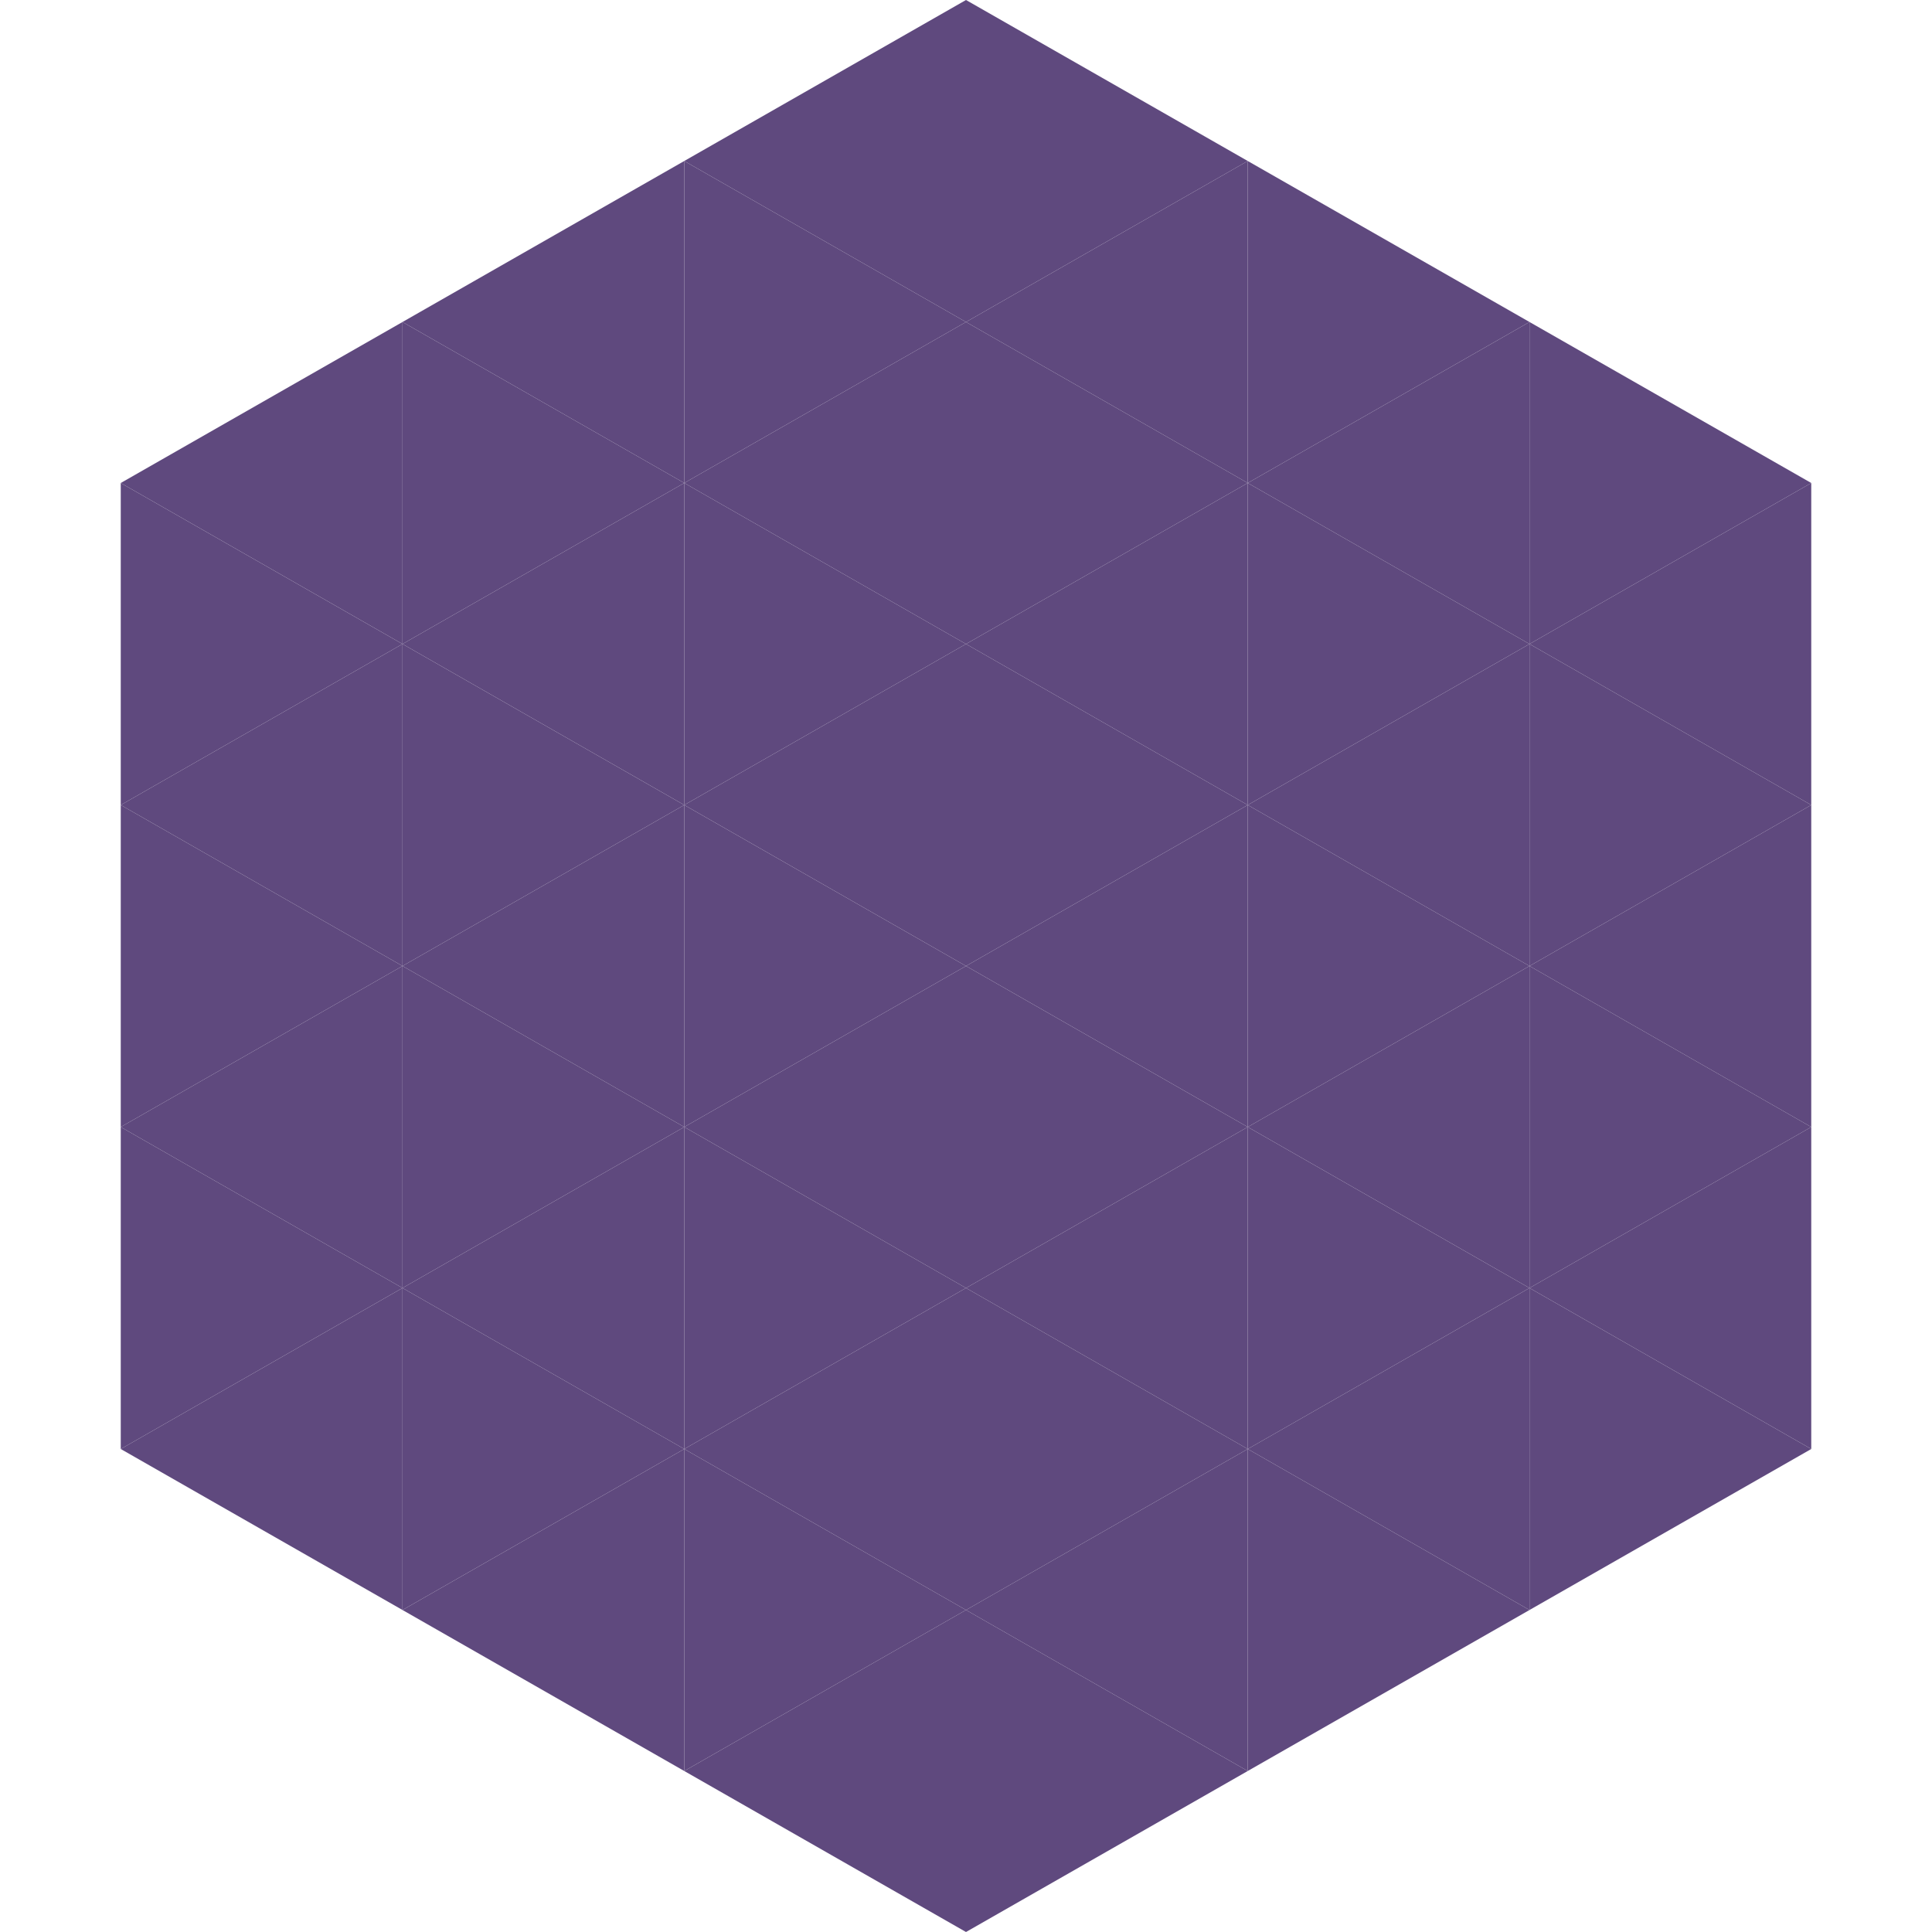 <?xml version="1.0"?>
<!-- Generated by SVGo -->
<svg width="240" height="240"
     xmlns="http://www.w3.org/2000/svg"
     xmlns:xlink="http://www.w3.org/1999/xlink">
<polygon points="50,40 15,60 50,80" style="fill:rgb(95,73,126)" />
<polygon points="190,40 225,60 190,80" style="fill:rgb(95,73,126)" />
<polygon points="15,60 50,80 15,100" style="fill:rgb(95,73,126)" />
<polygon points="225,60 190,80 225,100" style="fill:rgb(95,73,126)" />
<polygon points="50,80 15,100 50,120" style="fill:rgb(95,73,126)" />
<polygon points="190,80 225,100 190,120" style="fill:rgb(95,73,126)" />
<polygon points="15,100 50,120 15,140" style="fill:rgb(95,73,126)" />
<polygon points="225,100 190,120 225,140" style="fill:rgb(95,73,126)" />
<polygon points="50,120 15,140 50,160" style="fill:rgb(95,73,126)" />
<polygon points="190,120 225,140 190,160" style="fill:rgb(95,73,126)" />
<polygon points="15,140 50,160 15,180" style="fill:rgb(95,73,126)" />
<polygon points="225,140 190,160 225,180" style="fill:rgb(95,73,126)" />
<polygon points="50,160 15,180 50,200" style="fill:rgb(95,73,126)" />
<polygon points="190,160 225,180 190,200" style="fill:rgb(95,73,126)" />
<polygon points="15,180 50,200 15,220" style="fill:rgb(255,255,255); fill-opacity:0" />
<polygon points="225,180 190,200 225,220" style="fill:rgb(255,255,255); fill-opacity:0" />
<polygon points="50,0 85,20 50,40" style="fill:rgb(255,255,255); fill-opacity:0" />
<polygon points="190,0 155,20 190,40" style="fill:rgb(255,255,255); fill-opacity:0" />
<polygon points="85,20 50,40 85,60" style="fill:rgb(95,73,126)" />
<polygon points="155,20 190,40 155,60" style="fill:rgb(95,73,126)" />
<polygon points="50,40 85,60 50,80" style="fill:rgb(95,73,126)" />
<polygon points="190,40 155,60 190,80" style="fill:rgb(95,73,126)" />
<polygon points="85,60 50,80 85,100" style="fill:rgb(95,73,126)" />
<polygon points="155,60 190,80 155,100" style="fill:rgb(95,73,126)" />
<polygon points="50,80 85,100 50,120" style="fill:rgb(95,73,126)" />
<polygon points="190,80 155,100 190,120" style="fill:rgb(95,73,126)" />
<polygon points="85,100 50,120 85,140" style="fill:rgb(95,73,126)" />
<polygon points="155,100 190,120 155,140" style="fill:rgb(95,73,126)" />
<polygon points="50,120 85,140 50,160" style="fill:rgb(95,73,126)" />
<polygon points="190,120 155,140 190,160" style="fill:rgb(95,73,126)" />
<polygon points="85,140 50,160 85,180" style="fill:rgb(95,73,126)" />
<polygon points="155,140 190,160 155,180" style="fill:rgb(95,73,126)" />
<polygon points="50,160 85,180 50,200" style="fill:rgb(95,73,126)" />
<polygon points="190,160 155,180 190,200" style="fill:rgb(95,73,126)" />
<polygon points="85,180 50,200 85,220" style="fill:rgb(95,73,126)" />
<polygon points="155,180 190,200 155,220" style="fill:rgb(95,73,126)" />
<polygon points="120,0 85,20 120,40" style="fill:rgb(95,73,126)" />
<polygon points="120,0 155,20 120,40" style="fill:rgb(95,73,126)" />
<polygon points="85,20 120,40 85,60" style="fill:rgb(95,73,126)" />
<polygon points="155,20 120,40 155,60" style="fill:rgb(95,73,126)" />
<polygon points="120,40 85,60 120,80" style="fill:rgb(95,73,126)" />
<polygon points="120,40 155,60 120,80" style="fill:rgb(95,73,126)" />
<polygon points="85,60 120,80 85,100" style="fill:rgb(95,73,126)" />
<polygon points="155,60 120,80 155,100" style="fill:rgb(95,73,126)" />
<polygon points="120,80 85,100 120,120" style="fill:rgb(95,73,126)" />
<polygon points="120,80 155,100 120,120" style="fill:rgb(95,73,126)" />
<polygon points="85,100 120,120 85,140" style="fill:rgb(95,73,126)" />
<polygon points="155,100 120,120 155,140" style="fill:rgb(95,73,126)" />
<polygon points="120,120 85,140 120,160" style="fill:rgb(95,73,126)" />
<polygon points="120,120 155,140 120,160" style="fill:rgb(95,73,126)" />
<polygon points="85,140 120,160 85,180" style="fill:rgb(95,73,126)" />
<polygon points="155,140 120,160 155,180" style="fill:rgb(95,73,126)" />
<polygon points="120,160 85,180 120,200" style="fill:rgb(95,73,126)" />
<polygon points="120,160 155,180 120,200" style="fill:rgb(95,73,126)" />
<polygon points="85,180 120,200 85,220" style="fill:rgb(95,73,126)" />
<polygon points="155,180 120,200 155,220" style="fill:rgb(95,73,126)" />
<polygon points="120,200 85,220 120,240" style="fill:rgb(95,73,126)" />
<polygon points="120,200 155,220 120,240" style="fill:rgb(95,73,126)" />
<polygon points="85,220 120,240 85,260" style="fill:rgb(255,255,255); fill-opacity:0" />
<polygon points="155,220 120,240 155,260" style="fill:rgb(255,255,255); fill-opacity:0" />
</svg>
